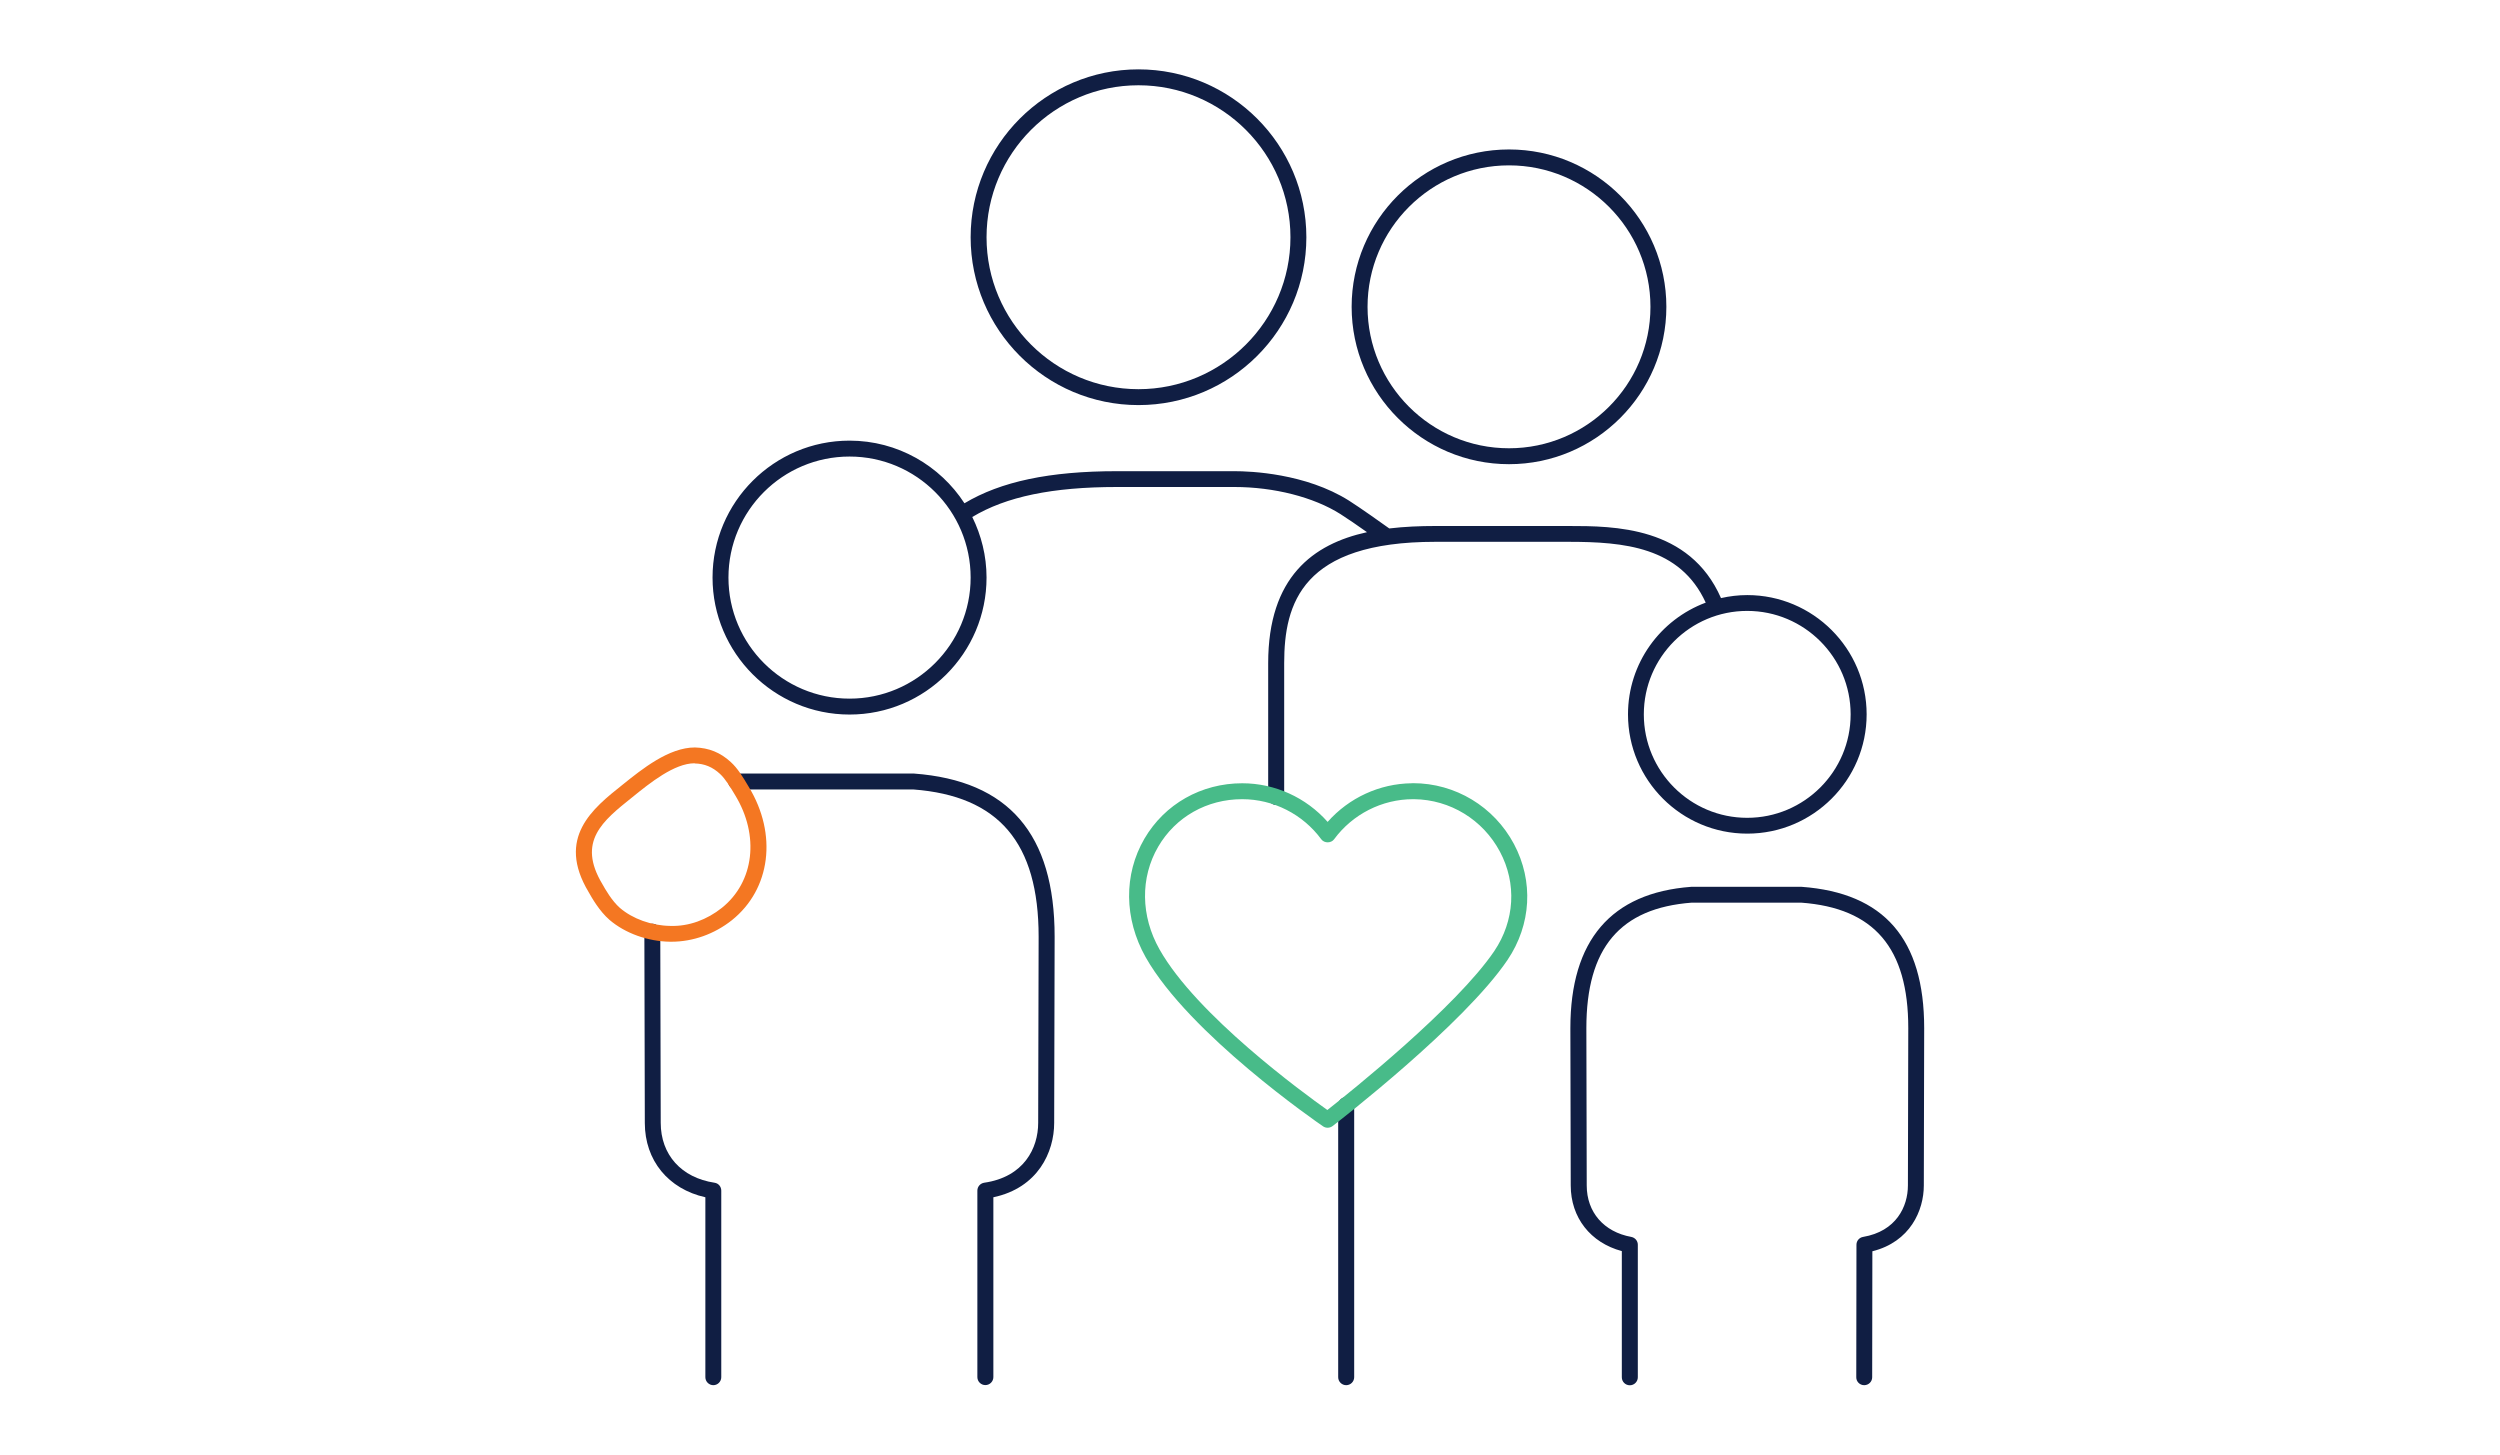 <?xml version="1.0" encoding="UTF-8"?>
<svg id="Layer_1" xmlns="http://www.w3.org/2000/svg" version="1.1" viewBox="0 0 275 160">
  <!-- Generator: Adobe Illustrator 29.4.0, SVG Export Plug-In . SVG Version: 2.1.0 Build 152)  -->
  <defs>
    <style>
      .st0 {
        fill: #48bb89;
      }

      .st1 {
        fill: #101e43;
      }

      .st2 {
        fill: #f47722;
      }

      .st3 {
        fill: #fff;
      }
    </style>
  </defs>
  <rect class="st3" width="275" height="160"/>
  <path class="st1" d="M125.23,44.56c-10.18,0-18.46-8.28-18.46-18.46s8.28-18.47,18.46-18.47,18.47,8.28,18.47,18.47-8.28,18.46-18.47,18.46ZM125.23,9.38c-9.22,0-16.71,7.5-16.71,16.72s7.5,16.71,16.71,16.71,16.72-7.5,16.72-16.71-7.5-16.72-16.72-16.72Z"/>
  <path class="st1" d="M78.47,152.37c-.48,0-.88-.39-.88-.88v-19.79c-4.07-.91-6.66-4.05-6.66-8.18l-.05-21.03c0-.48.39-.88.87-.88h0c.48,0,.87.39.88.87l.05,21.03c0,3.51,2.27,6.04,5.92,6.59.43.06.74.43.74.87v20.52c0,.48-.39.88-.88.88Z"/>
  <path class="st1" d="M108.39,152.36c-.48,0-.88-.39-.88-.88v-20.51c0-.44.32-.8.75-.87,4.38-.63,5.94-3.81,5.94-6.58l.05-20.48c0-10.34-4.38-15.49-13.79-16.2h-19.48c-.48,0-.88-.39-.88-.87s.39-.88.88-.88h19.55c10.43.78,15.48,6.65,15.48,17.95l-.05,20.48c0,3.19-1.77,7.14-6.69,8.18v19.78c0,.48-.39.88-.88.88Z"/>
  <path class="st2" d="M73.84,103.59s-.09,0-.13,0c-2.45-.03-4.94-.93-6.66-2.4-1.13-.98-1.95-2.44-2.3-3.06-3.59-5.98.46-9.21,3.72-11.8,2.15-1.73,5.1-4.11,7.97-4.11,1.53.04,2.82.56,3.95,1.61.72.65,1.3,1.58,1.97,2.72,3.18,5.22,2.42,11.25-1.85,14.67-1.93,1.53-4.29,2.37-6.66,2.37ZM76.41,83.96c-2.23,0-4.9,2.15-6.85,3.73-3.28,2.62-6.11,4.87-3.3,9.56.32.57,1.04,1.84,1.93,2.62,1.41,1.21,3.48,1.95,5.54,1.98,2.04.07,4.04-.68,5.68-1.99,3.56-2.86,4.16-7.96,1.45-12.4,0,0,0,0,0,0-.5-.84-1.07-1.79-1.66-2.33-.82-.76-1.71-1.13-2.79-1.15Z"/>
  <path class="st1" d="M165.99,51.06c-9.54,0-17.31-7.77-17.31-17.31s7.76-17.31,17.31-17.31,17.31,7.77,17.31,17.31-7.77,17.31-17.31,17.31ZM165.99,18.19c-8.58,0-15.56,6.98-15.56,15.56s6.98,15.56,15.56,15.56,15.56-6.98,15.56-15.56-6.98-15.56-15.56-15.56Z"/>
  <path class="st1" d="M192.19,65.46c-.99,0-1.95.12-2.88.33-3.47-7.9-11.77-7.93-16.79-7.93h-14.64c-1.67,0-3.38.07-5.06.27-.86-.62-3.22-2.29-4.43-3.06-4.78-3.01-10.85-3.24-12.6-3.24h-12.92c-7.41,0-12.77,1.13-16.78,3.53-2.69-4.14-7.35-6.89-12.64-6.89-8.31,0-15.07,6.76-15.07,15.06s6.76,15.07,15.07,15.07,15.07-6.76,15.07-15.07c0-2.39-.58-4.65-1.57-6.66,3.73-2.24,8.81-3.3,15.92-3.3h12.92c4.34,0,8.71,1.11,11.66,2.98.73.46,1.92,1.28,2.92,1.99-5.92,1.3-10.87,4.92-10.87,14.41v14.71c0,.48.39.88.88.88s.88-.39.88-.88v-14.71c0-6.6,1.98-13.35,16.62-13.35h14.64c6.12,0,12.3.55,15.11,6.69-4.99,1.86-8.55,6.66-8.55,12.29,0,7.24,5.88,13.12,13.12,13.12s13.13-5.89,13.13-13.12-5.89-13.12-13.13-13.12ZM93.45,76.85c-7.34,0-13.32-5.97-13.32-13.32s5.97-13.31,13.32-13.31,13.32,5.97,13.32,13.31-5.98,13.32-13.32,13.32ZM192.19,89.96c-6.27,0-11.37-5.1-11.37-11.38s5.1-11.38,11.37-11.38,11.38,5.1,11.38,11.38-5.11,11.38-11.38,11.38Z"/>
  <path class="st1" d="M205.06,152.37h0c-.48,0-.88-.39-.87-.88l.02-14.57c0-.43.31-.79.73-.86,3.64-.62,4.93-3.33,4.93-5.67l.04-17.3c0-8.82-3.75-13.21-11.79-13.8h-12.02c-7.9.6-11.6,4.98-11.6,13.81l.04,17.3c0,2.94,1.88,5.11,4.9,5.66.42.08.72.44.72.86v14.58c0,.48-.39.88-.88.88s-.88-.39-.88-.88v-13.88c-3.44-.92-5.62-3.68-5.62-7.22l-.04-17.3c0-9.66,4.47-14.89,13.29-15.55h12.15c9.09.67,13.48,5.75,13.48,15.55l-.04,17.3c0,2.75-1.5,6.2-5.66,7.24l-.02,13.86c0,.48-.39.87-.88.87Z"/>
  <path class="st1" d="M148.08,152.37c-.48,0-.88-.39-.88-.88v-29.93c0-.48.39-.88.88-.88s.88.39.88.88v29.93c0,.48-.39.88-.88.88Z"/>
  <path class="st0" d="M146.03,124.05c-.17,0-.34-.05-.49-.15-.6-.41-14.73-10.14-19.52-18.61-2.38-4.23-2.43-9.1-.13-13.04,2.23-3.81,6.25-6.09,10.76-6.09,3.59,0,7.02,1.57,9.39,4.25,2.34-2.65,5.71-4.21,9.25-4.25.05,0,.09-.01.14-.01,4.65,0,8.91,2.57,11.11,6.7,2.17,4.09,1.91,8.85-.71,12.74-4.81,7.12-18.66,17.83-19.25,18.28-.16.12-.35.18-.53.18ZM136.64,87.91c-3.88,0-7.33,1.95-9.24,5.23-1.98,3.4-1.93,7.62.15,11.3,4.08,7.23,15.83,15.8,18.46,17.66,2.57-2.02,14.21-11.35,18.36-17.48,2.25-3.34,2.49-7.44.62-10.94-1.87-3.52-5.48-5.72-9.43-5.77-.04,0-.09,0-.13,0-3.4,0-6.65,1.65-8.68,4.41-.33.45-1.08.45-1.41,0-2.03-2.76-5.28-4.41-8.69-4.41Z"/>
</svg>